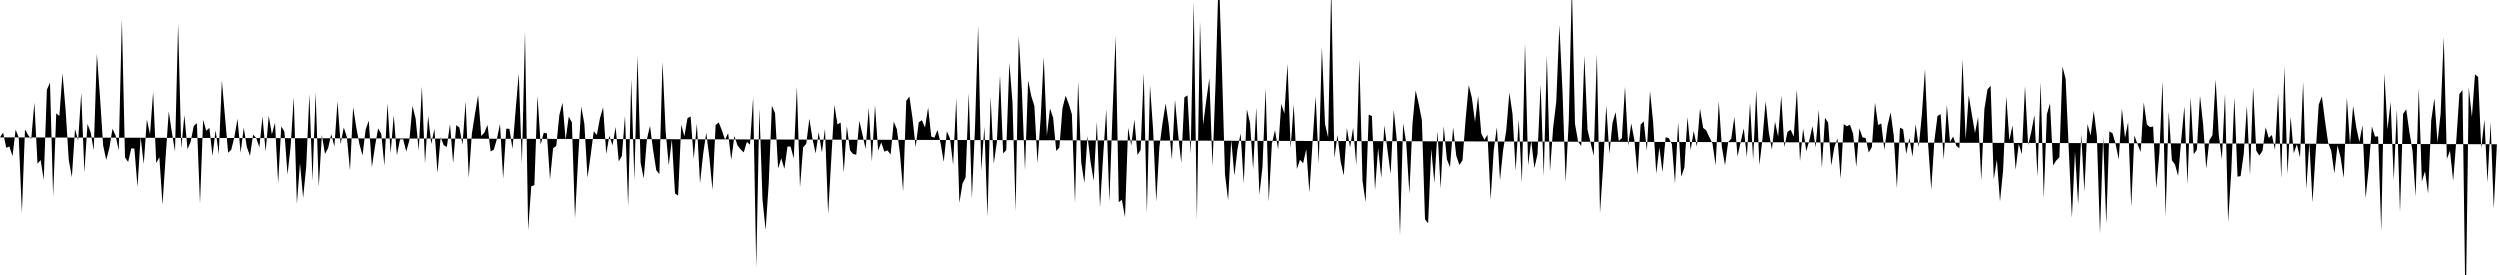 <svg viewBox="0 0 200 22" >
<polyline points="0,10.99 0.25,10.61 0.50,11.82 0.75,11.72 1,12.49 1.25,10.37 1.50,11.01 1.75,17.04 2,10.35 2.25,10.81 2.50,11.12 2.75,8.21 3,13.10 3.25,12.80 3.50,14.38 3.75,7.19 4,6.60 4.25,15.71 4.50,9.07 4.75,9.28 5,5.87 5.25,8.80 5.50,12.79 5.75,14.18 6,10.32 6.25,11.25 6.50,7.43 6.75,13.79 7,9.92 7.25,10.58 7.50,12.02 7.75,4.30 8,7.77 8.25,11.63 8.50,12.79 8.75,11.83 9,10.30 9.25,10.86 9.50,12.04 9.75,1.52 10,12.58 10.25,12.96 10.50,11.87 10.75,11.88 11,14.95 11.25,10.96 11.50,13.13 11.75,9.56 12,10.75 12.25,7.37 12.50,13.05 12.75,12.57 13,16.37 13.25,12.57 13.50,8.92 13.75,10.59 14,12.12 14.25,1.87 14.50,11.89 14.75,9.21 15,11.94 15.25,11.35 15.50,10.08 15.75,9.85 16,16.29 16.25,9.59 16.50,10.46 16.75,10.23 17,12.47 17.25,10.42 17.50,12.34 17.75,6.45 18,9.35 18.25,12.22 18.50,11.98 18.75,10.97 19,9.51 19.25,12.23 19.50,10.22 19.75,11.77 20,12.46 20.25,10.77 20.50,11.05 20.75,11.78 21,9.32 21.25,12.14 21.50,9.27 21.75,10.75 22,9.82 22.25,14.66 22.50,10.12 22.75,10.52 23,13.96 23.25,11.73 23.50,7.78 23.75,16.31 24,13.06 24.25,15.83 24.50,13.30 24.75,7.54 25,14.45 25.25,7.39 25.50,14.95 25.75,10.80 26,12.31 26.25,11.85 26.50,10.74 26.75,11.72 27,8.12 27.25,11.53 27.50,10.20 27.75,10.97 28,13.64 28.25,8.57 28.50,10.18 28.75,11.51 29,12.44 29.25,10.38 29.50,9.65 29.75,13.37 30,11.70 30.25,10.27 30.50,10.71 30.75,13.25 31,8.27 31.25,12.25 31.50,9.22 31.75,12.41 32,11.16 32.25,11.13 32.50,12.12 32.75,11.22 33,8.47 33.25,9.49 33.50,12.04 33.75,6.92 34,13.07 34.25,9.27 34.50,11.52 34.75,10.31 35,13.85 35.25,10.97 35.50,11.62 35.75,11.75 36,9.92 36.25,13.06 36.50,10.01 36.75,10.20 37,11.58 37.25,8.11 37.50,14.23 37.75,10.69 38,9.10 38.25,7.61 38.50,10.88 38.75,10.61 39,9.99 39.25,12.12 39.50,11.98 39.75,11.13 40,9.91 40.25,14.30 40.50,10.30 40.75,10.30 41,11.91 41.25,8.81 41.50,5.87 41.75,13.13 42,2.52 42.25,18.42 42.50,14.91 42.75,14.81 43,7.67 43.25,11.57 43.50,10.62 43.75,10.67 44,14.36 44.25,11.85 44.50,11.68 44.75,9.19 45,8.22 45.25,11.20 45.50,9.33 45.75,9.79 46,17.47 46.25,12.71 46.50,8.53 46.75,9.92 47,14.22 47.25,12.44 47.50,10.50 47.75,10.80 48,9.44 48.25,8.59 48.50,12.31 48.75,10.86 49,11.63 49.25,10.16 49.50,12.91 49.75,12.48 50,9.26 50.25,16.51 50.50,6.33 50.75,14.43 51,4.48 51.25,13.04 51.50,14.28 51.75,11.15 52,10.07 52.25,12.01 52.50,13.61 52.75,13.93 53,4.94 53.25,10.50 53.50,13.22 53.75,11.15 54,15.48 54.25,15.64 54.50,9.98 54.75,10.90 55,9.45 55.25,9.32 55.50,12.71 55.75,9.88 56,14.66 56.25,12.33 56.50,10.62 56.75,12.61 57,15.19 57.25,10 57.50,9.80 57.75,10.42 58,11.18 58.25,10.65 58.50,12.80 58.75,10.87 59,11.63 59.25,11.95 59.50,12.19 59.75,11.35 60,11.58 60.25,7.79 60.50,21.42 60.75,8.67 61,15.98 61.25,18.41 61.50,14.64 61.75,8.46 62,9.05 62.25,13.48 62.50,12.66 62.75,13.51 63,11.72 63.25,11.73 63.50,12.68 63.75,6.94 64,14.99 64.25,11.79 64.50,11.50 64.75,9.50 65,11.12 65.25,12.27 65.50,10.58 65.75,12.20 66,10.30 66.25,17.14 66.50,12.75 66.75,8.41 67,9.96 67.25,9.80 67.50,13.82 67.75,10.10 68,12.02 68.25,12.32 68.50,12.38 68.75,9.67 69,10.78 69.25,11.91 69.50,8.64 69.75,12.94 70,8.42 70.25,12.05 70.50,11.39 70.75,12.13 71,12.03 71.25,12.36 71.50,9.73 71.75,10.34 72,12.34 72.25,15.30 72.50,8.07 72.75,7.72 73,9.45 73.25,11.77 73.50,9.78 73.75,9.62 74,10.20 74.25,8.60 74.50,10.92 74.75,11.02 75,10.40 75.25,11.47 75.50,12.95 75.75,10.50 76,11.08 76.25,13.18 76.50,7.89 76.75,16.23 77,14.68 77.25,14.18 77.50,7.43 77.75,15.89 78,10.20 78.25,2.05 78.50,13.65 78.75,10.15 79,17.36 79.25,7.73 79.50,13.10 79.75,11.36 80,6.01 80.25,12.27 80.50,12.01 80.75,5.02 81,8.22 81.25,16.91 81.50,2.92 81.75,7.23 82,13.62 82.25,6.43 82.50,7.68 82.75,8.48 83,13.06 83.25,9.49 83.50,4.57 83.75,10.84 84,8.67 84.25,9.42 84.50,12.08 84.75,11.80 85,8.64 85.25,7.66 85.50,8.32 85.75,9.14 86,16.25 86.25,6.50 86.50,13 86.75,14.64 87,10.88 87.25,13 87.50,14.46 87.75,9.73 88,16.58 88.25,12.52 88.50,8.75 88.75,16.14 89,9.10 89.25,2.90 89.50,16.18 89.75,15.97 90,17.38 90.25,10.22 90.50,11.64 90.75,9.56 91,12.40 91.25,11.99 91.50,5.83 91.75,17.05 92,6.83 92.25,10.41 92.50,16.14 92.75,11.78 93,9.85 93.25,8.28 93.50,9.98 93.75,12.77 94,7.98 94.25,10.74 94.50,13.03 94.75,7.79 95,7.63 95.25,12.32 95.50,0.14 95.75,17.61 96,1.72 96.25,9.99 96.50,8.04 96.75,6.26 97,13.32 97.25,6.51 97.50,-2.26 97.75,5.26 98,13.96 98.25,16.03 98.50,11.17 98.75,14.06 99,11.92 99.25,10.67 99.50,14.68 99.75,8.74 100,9.83 100.25,13.55 100.50,8.60 100.75,15.58 101,13.32 101.25,7.05 101.50,16.14 101.75,11.49 102,10.42 102.25,11.95 102.50,8.32 102.75,9.08 103,5.11 103.25,11.86 103.50,8.35 103.75,13.52 104,12.78 104.25,13.06 104.50,11.93 104.75,15.41 105,11.44 105.25,7.71 105.50,13.11 105.75,3.76 106,9.91 106.25,11 106.50,-1.12 106.75,12.65 107,10.80 107.25,12.92 107.50,14.04 107.75,10.24 108,11.81 108.25,10.22 108.50,13.21 108.75,4.73 109,14.47 109.25,16.17 109.50,9.17 109.75,9.28 110,15.21 110.25,11.84 110.50,14.23 110.75,10.03 111,12.01 111.25,13.92 111.50,8.79 111.75,11.29 112,18.81 112.25,9.87 112.50,11.43 112.75,15.50 113,9.87 113.25,7.23 113.50,8.32 113.75,9.61 114,17.55 114.25,17.86 114.50,11.91 114.75,14.62 115,10.48 115.25,15.08 115.50,10.10 115.75,12.74 116,13.37 116.25,10.19 116.50,12.45 116.75,13.20 117,12.83 117.25,9.54 117.50,6.81 117.75,7.82 118,9.76 118.25,7.70 118.50,10.67 118.75,11.18 119,10.78 119.25,15.97 119.50,12 119.75,10.18 120,14.41 120.25,12 120.50,10.44 120.75,7.41 121,9.11 121.25,13.66 121.50,9.56 121.75,14.65 122,3.45 122.25,13.22 122.50,11.24 122.75,13.45 123,12.34 123.25,6.76 123.50,14.11 123.75,4.44 124,13.70 124.25,10.23 124.50,8.15 124.75,2 125,7.31 125.25,14.57 125.50,9.68 125.75,-1.17 126,9.91 126.25,11.34 126.50,11.67 126.75,4.47 127,10.37 127.25,11.43 127.50,12.46 127.75,4.31 128,17.04 128.25,13.33 128.50,8.43 128.75,12.30 129,9.83 129.25,8.97 129.50,11.27 129.75,11.05 130,6.94 130.25,11.66 130.50,9.87 130.75,11.20 131,13.97 131.25,9.97 131.50,9.71 131.75,12.07 132,7.28 132.25,9.77 132.50,13.89 132.75,11.80 133,13.77 133.25,10.98 133.50,11.05 133.75,11.53 134,14.67 134.25,9.77 134.50,14.13 134.75,13.41 135,9.37 135.25,12 135.50,10.48 135.75,11.73 136,8.69 136.25,10.23 136.50,10.43 136.75,10.98 137,11.48 137.25,13.23 137.50,8.10 137.75,11.76 138,13.23 138.25,11.38 138.50,11.10 138.75,9.36 139,12.51 139.25,11.38 139.50,10.27 139.75,12.56 140,8.23 140.25,12.79 140.50,7.19 140.75,13.21 141,11.09 141.25,8.09 141.50,10.55 141.75,11.97 142,9.73 142.25,10.94 142.50,7.65 142.75,11.77 143,10.55 143.25,10.38 143.50,10.93 143.75,7.16 144,12.91 144.25,10.28 144.50,12.09 144.75,11.22 145,10.09 145.25,11.80 145.50,8.79 145.75,13.41 146,9.42 146.25,9.81 146.50,13.24 146.75,11.76 147,11.08 147.25,14.30 147.50,9.93 147.75,10.10 148,9.98 148.25,10.71 148.50,13.35 148.75,10.27 149,10.99 149.25,11.04 149.50,12.20 149.75,11.76 150,8.21 150.25,10 150.50,9.88 150.75,11.99 151,10.05 151.25,8.99 151.50,10.86 151.75,15.04 152,10.21 152.25,10.34 152.50,12.32 152.75,11.03 153,12.53 153.25,9.94 153.50,11.77 153.75,9.16 154,5.54 154.25,11.54 154.50,15.16 154.75,11.26 155,9.28 155.25,9.13 155.50,12.76 155.75,8.39 156,11.36 156.25,10.92 156.50,11.65 156.75,11.87 157,4.74 157.25,11.13 157.50,7.64 157.75,9.17 158,10.64 158.25,9.37 158.50,14.44 158.75,8.74 159,7.15 159.25,6.86 159.50,14.35 159.75,12.77 160,16.12 160.25,13.61 160.50,7.70 160.75,11.22 161,10.03 161.25,13.58 161.50,11.52 161.75,12.33 162,6.88 162.25,11.61 162.50,10.56 162.75,9.21 163,14.16 163.25,6.55 163.50,15.84 163.75,9.15 164,8.26 164.25,13.24 164.50,12.84 164.75,12.59 165,5.32 165.25,6.32 165.50,11.95 165.75,17.42 166,12.13 166.25,16.36 166.50,10.75 166.75,15.32 167,9.93 167.25,10.84 167.50,8.87 167.75,10.88 168,18.71 168.25,10.95 168.50,17.91 168.75,10.51 169,10.66 169.25,11.51 169.50,12.76 169.75,8.68 170,11.03 170.25,9.77 170.50,16.55 170.75,10.83 171,11.53 171.25,12.15 171.50,8.19 171.75,9.96 172,10.17 172.25,10.12 172.50,15.08 172.75,12.24 173,6.48 173.25,17.32 173.50,8.91 173.75,12.82 174,13.16 174.25,14.08 174.50,11.17 174.75,8.52 175,14.76 175.25,7.78 175.50,12.34 175.75,11.97 176,7.66 176.25,9.96 176.50,13.50 176.75,11.21 177,10.81 177.25,6.35 177.50,10.79 177.75,12.75 178,7.51 178.25,17.75 178.50,13.73 178.75,7.78 179,14.13 179.25,14.09 179.50,12.29 179.75,8.46 180,14.03 180.25,6.95 180.50,12.06 180.75,12.44 181,12.07 181.25,10.18 181.50,11.04 181.75,10.80 182,11.98 182.25,7.49 182.50,14.27 182.75,5.31 183,13.94 183.25,9.33 183.50,12.26 183.75,11.54 184,12.60 184.25,6.54 184.50,15.13 184.75,11.41 185,16.20 185.25,12.24 185.50,8.37 185.75,7.71 186,9.67 186.25,11.41 186.50,12.07 186.75,13.88 187,11.63 187.25,12.61 187.50,14.25 187.75,7.79 188,11.55 188.25,8.47 188.50,10.18 188.75,11.35 189,10.02 189.25,15.86 189.50,13.43 189.75,10.12 190,10.93 190.25,10.91 190.50,18.49 190.75,5.87 191,10.36 191.25,8.16 191.50,14.41 191.75,8.74 192,16.99 192.25,9.10 192.50,8.75 192.75,10.56 193,12.05 193.25,15.72 193.50,7.04 193.75,14.51 194,13.70 194.25,15.49 194.50,9.62 194.75,7.87 195,11.41 195.25,9.10 195.50,2.97 195.75,12.71 196,12.06 196.25,14.47 196.50,11.29 196.75,7.53 197,7.20 197.25,25.67 197.50,6.99 197.75,9.37 198,5.95 198.25,6.16 198.50,11.88 198.75,9.57 199,14.60 199.25,9.80 199.50,16.70 199.75,11.54 " />
</svg>